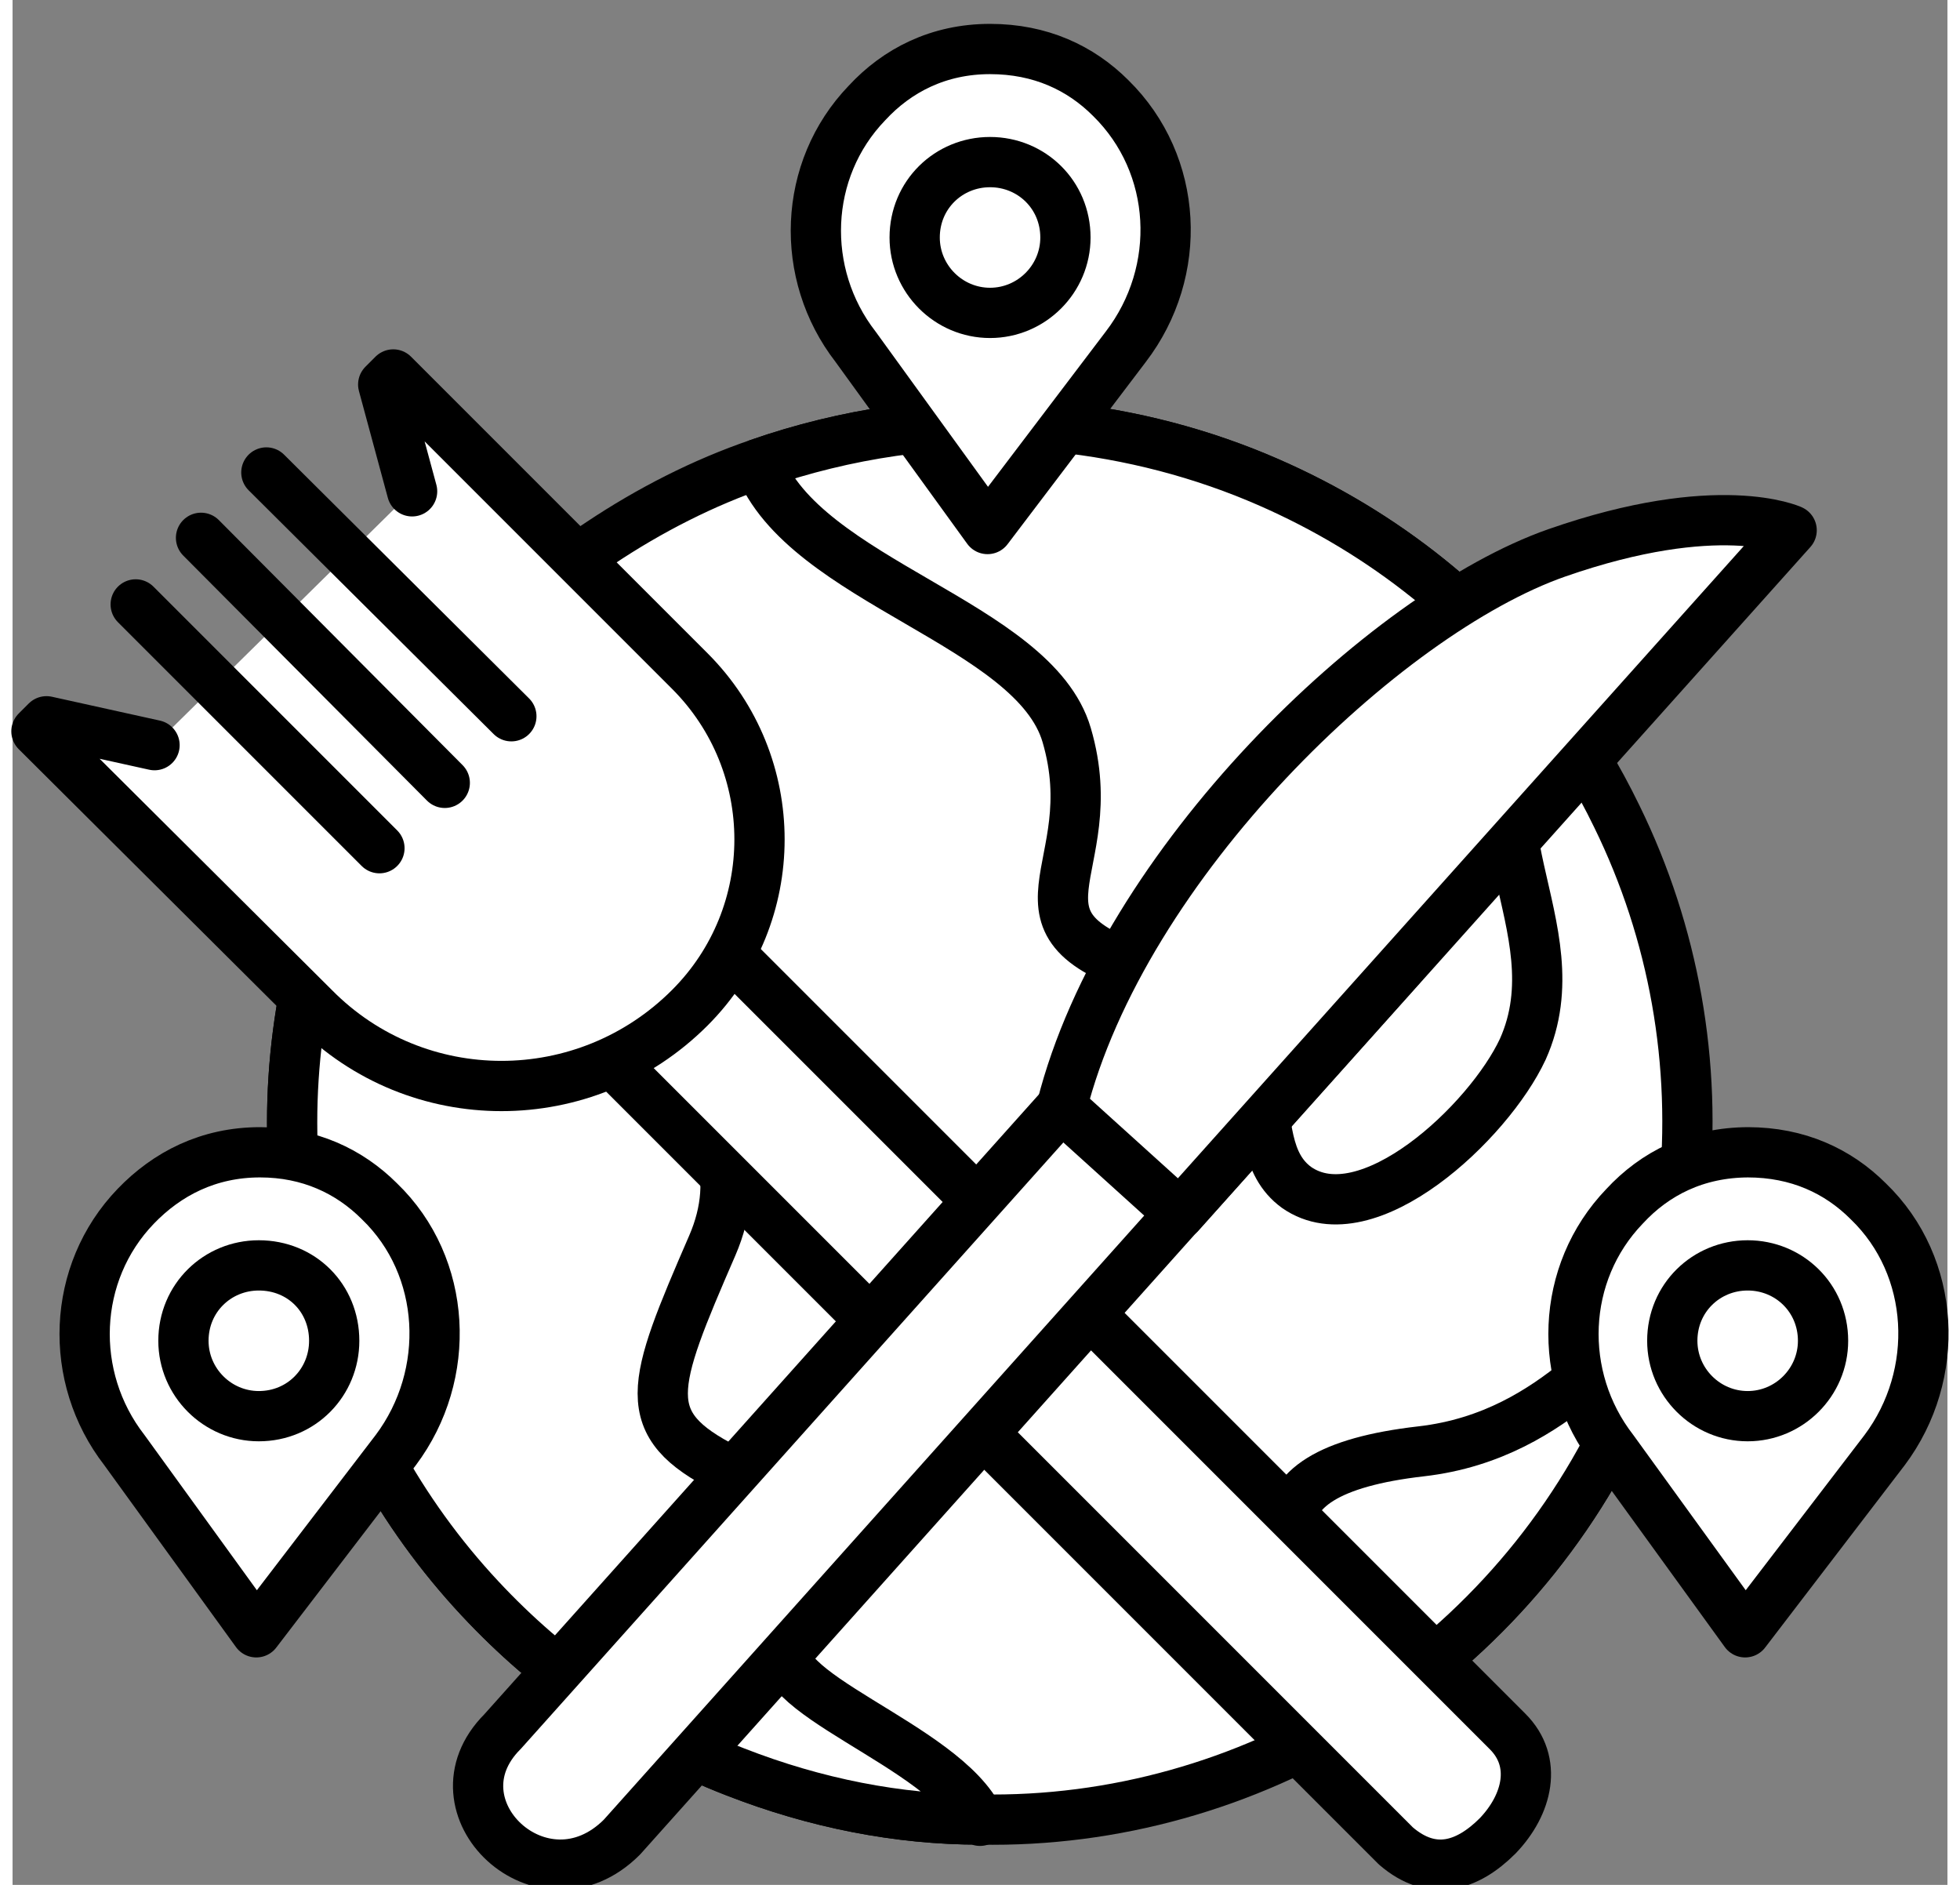 <svg version="1.2" xmlns="http://www.w3.org/2000/svg" viewBox="0 0 154 150" width="26" height="25">
	<rect x="0" y="0" width="154" height="150" fill="#808080" stroke="none"/>
	<title>food tasting-svg-svg</title>
	<style>
		.s0 { fill: #ffffff;stroke: #000000;stroke-linecap: round;stroke-linejoin: round;stroke-width: 4 } 
		.s1 { fill: none;stroke: #000000;stroke-linecap: round;stroke-linejoin: round;stroke-width: 4 } 
	</style>
	<path id="Layer" class="s0" d="m133.1 95.1c-0.4 3.7-1.2 7.5-2.4 11.1q-0.5 1.7-1.2 3.4c-4.2 10.6-11.3 19.2-20 25.3q-1.2 0.8-2.5 1.6c-8.9 5.5-19.3 8.5-30 8.3-6.5 0-13.1-1.3-19.5-3.8-8-3.1-14.8-7.9-20.3-13.8-12.7-13.6-18.1-33.2-13.1-52q0.8-3.1 2-6.2c4.2-10.7 11.3-19.3 20.1-25.4q0.3-0.2 0.6-0.4c3.9-2.6 8.2-4.8 12.6-6.3 6.9-2.4 14.3-3.5 21.7-3.1 5.7 0.4 11.4 1.6 17 3.8 9.6 3.8 17.6 9.9 23.5 17.5q0.3 0.5 0.7 1c2.1 2.8 3.9 5.8 5.4 8.9 4.5 9.2 6.4 19.6 5.3 30.1z"/>
	<path id="Layer" class="s0" d="m77 144.8c-6.5 0-13.1-1.3-19.5-3.8-8-3.1-14.8-7.9-20.3-13.8-12.7-13.6-18.1-33.2-13.1-52 25.1 3.5 36.3 13 31.6 23.9-4.9 11.3-6 14.2 1.1 17.8 7 3.7 8.1 8.2 4.9 13.5-2.5 4.2 12.5 8.4 15.3 14.5z"/>
	<path id="Layer" class="s0" d="m120.2 83.5c-2.7 5.8-12.4 14.9-18 11-5.1-3.7 0.9-13.3-11.3-17-13.2-4-3.8-8.1-7-19-2.6-8.9-20.9-12.2-24.5-21.6 6.9-2.4 14.3-3.5 21.7-3.1 5.7 0.4 11.4 1.6 17 3.8 9.6 3.8 17.6 9.9 23.5 17.5q0.3 0.5 0.7 1c-7.9 8.4 2.3 17.6-2.1 27.4z"/>
	<path id="Layer" class="s0" d="m130.7 106.2q-0.5 1.7-1.2 3.4c-4.2 10.6-11.3 19.2-20 25.3-9.7-10.8-12.2-17.7 2.6-19.4 11.4-1.3 15.8-10.5 18.6-9.3z"/>
	<g id="Layer">
		<path id="Layer" class="s0" d="m118.2 146.1c-2.4 2.4-5.2 3.3-8.1 0.8l-66.1-66.1 9.3-8.7 65.7 65.7c2.4 2.4 1.6 5.8-0.8 8.3z"/>
		<path id="Layer" class="s0" d="m31.8 39.1l-2.3-8.5 0.8-0.8 23.6 23.6c7.4 7.4 7.4 19.4 0 26.8-8.3 8.3-21.7 8.3-29.9 0l-22.1-22 0.8-0.8 8.6 1.9"/>
		<path id="Layer" class="s1" d="m9.8 48.1l19.4 19.4"/>
		<path id="Layer" class="s1" d="m20.2 37.6l19.5 19.4"/>
		<path id="Layer" class="s1" d="m15 42.8l19.4 19.5"/>
	</g>
	<g id="Layer">
		<path id="Layer" class="s0" d="m39 137.8l62.1-69.4 9.4 8.5-62 69.3c-6.3 6.3-15.5-2.4-9.5-8.4z"/>
		<path id="Layer" class="s0" d="m83.5 88.1c4.9-19.4 25.7-39.3 39.4-44.1 12.9-4.5 18.7-1.8 18.7-1.8l-48.7 54.4z"/>
	</g>
	<g id="Layer">
		<path id="Layer" class="s0" d="m138.2 91.7c-4.2 0-7.5 1.7-9.9 4.3-5.1 5.3-5.4 13.6-0.9 19.4l10.5 14.5 11.1-14.5c4.5-6 4.1-14.6-1.3-19.8-2.4-2.4-5.6-3.9-9.6-3.9z"/>
		<path id="Layer" class="s0" d="m138.1 112.7c-3.3 0-6-2.7-6-6 0-3.4 2.7-6 6-6 3.3 0 6 2.6 6 6 0 3.3-2.7 6-6 6z"/>
	</g>
	<g id="Layer">
		<path id="Layer" class="s0" d="m19.7 91.7c-4.1 0-7.4 1.7-9.9 4.3-5.1 5.3-5.4 13.6-0.9 19.4l10.5 14.5 11.1-14.5c4.5-6 4.1-14.6-1.3-19.8-2.4-2.4-5.6-3.9-9.5-3.9z"/>
		<path id="Layer" class="s0" d="m19.6 112.7c-3.3 0-6-2.7-6-6 0-3.4 2.7-6 6-6 3.4 0 6 2.6 6 6 0 3.3-2.6 6-6 6z"/>
	</g>
	<g id="Layer">
		<path id="Layer" class="s0" d="m77.8 3.9c-4.1 0-7.4 1.7-9.8 4.3-5.1 5.3-5.4 13.6-0.9 19.4l10.5 14.5 11-14.5c4.6-6 4.2-14.5-1.2-19.8-2.4-2.4-5.6-3.9-9.6-3.9z"/>
		<path id="Layer" class="s0" d="m77.8 24.9c-3.3 0-6-2.7-6-6 0-3.4 2.7-6 6-6 3.3 0 6 2.6 6 6 0 3.3-2.7 6-6 6z"/>
	</g>
</svg>
